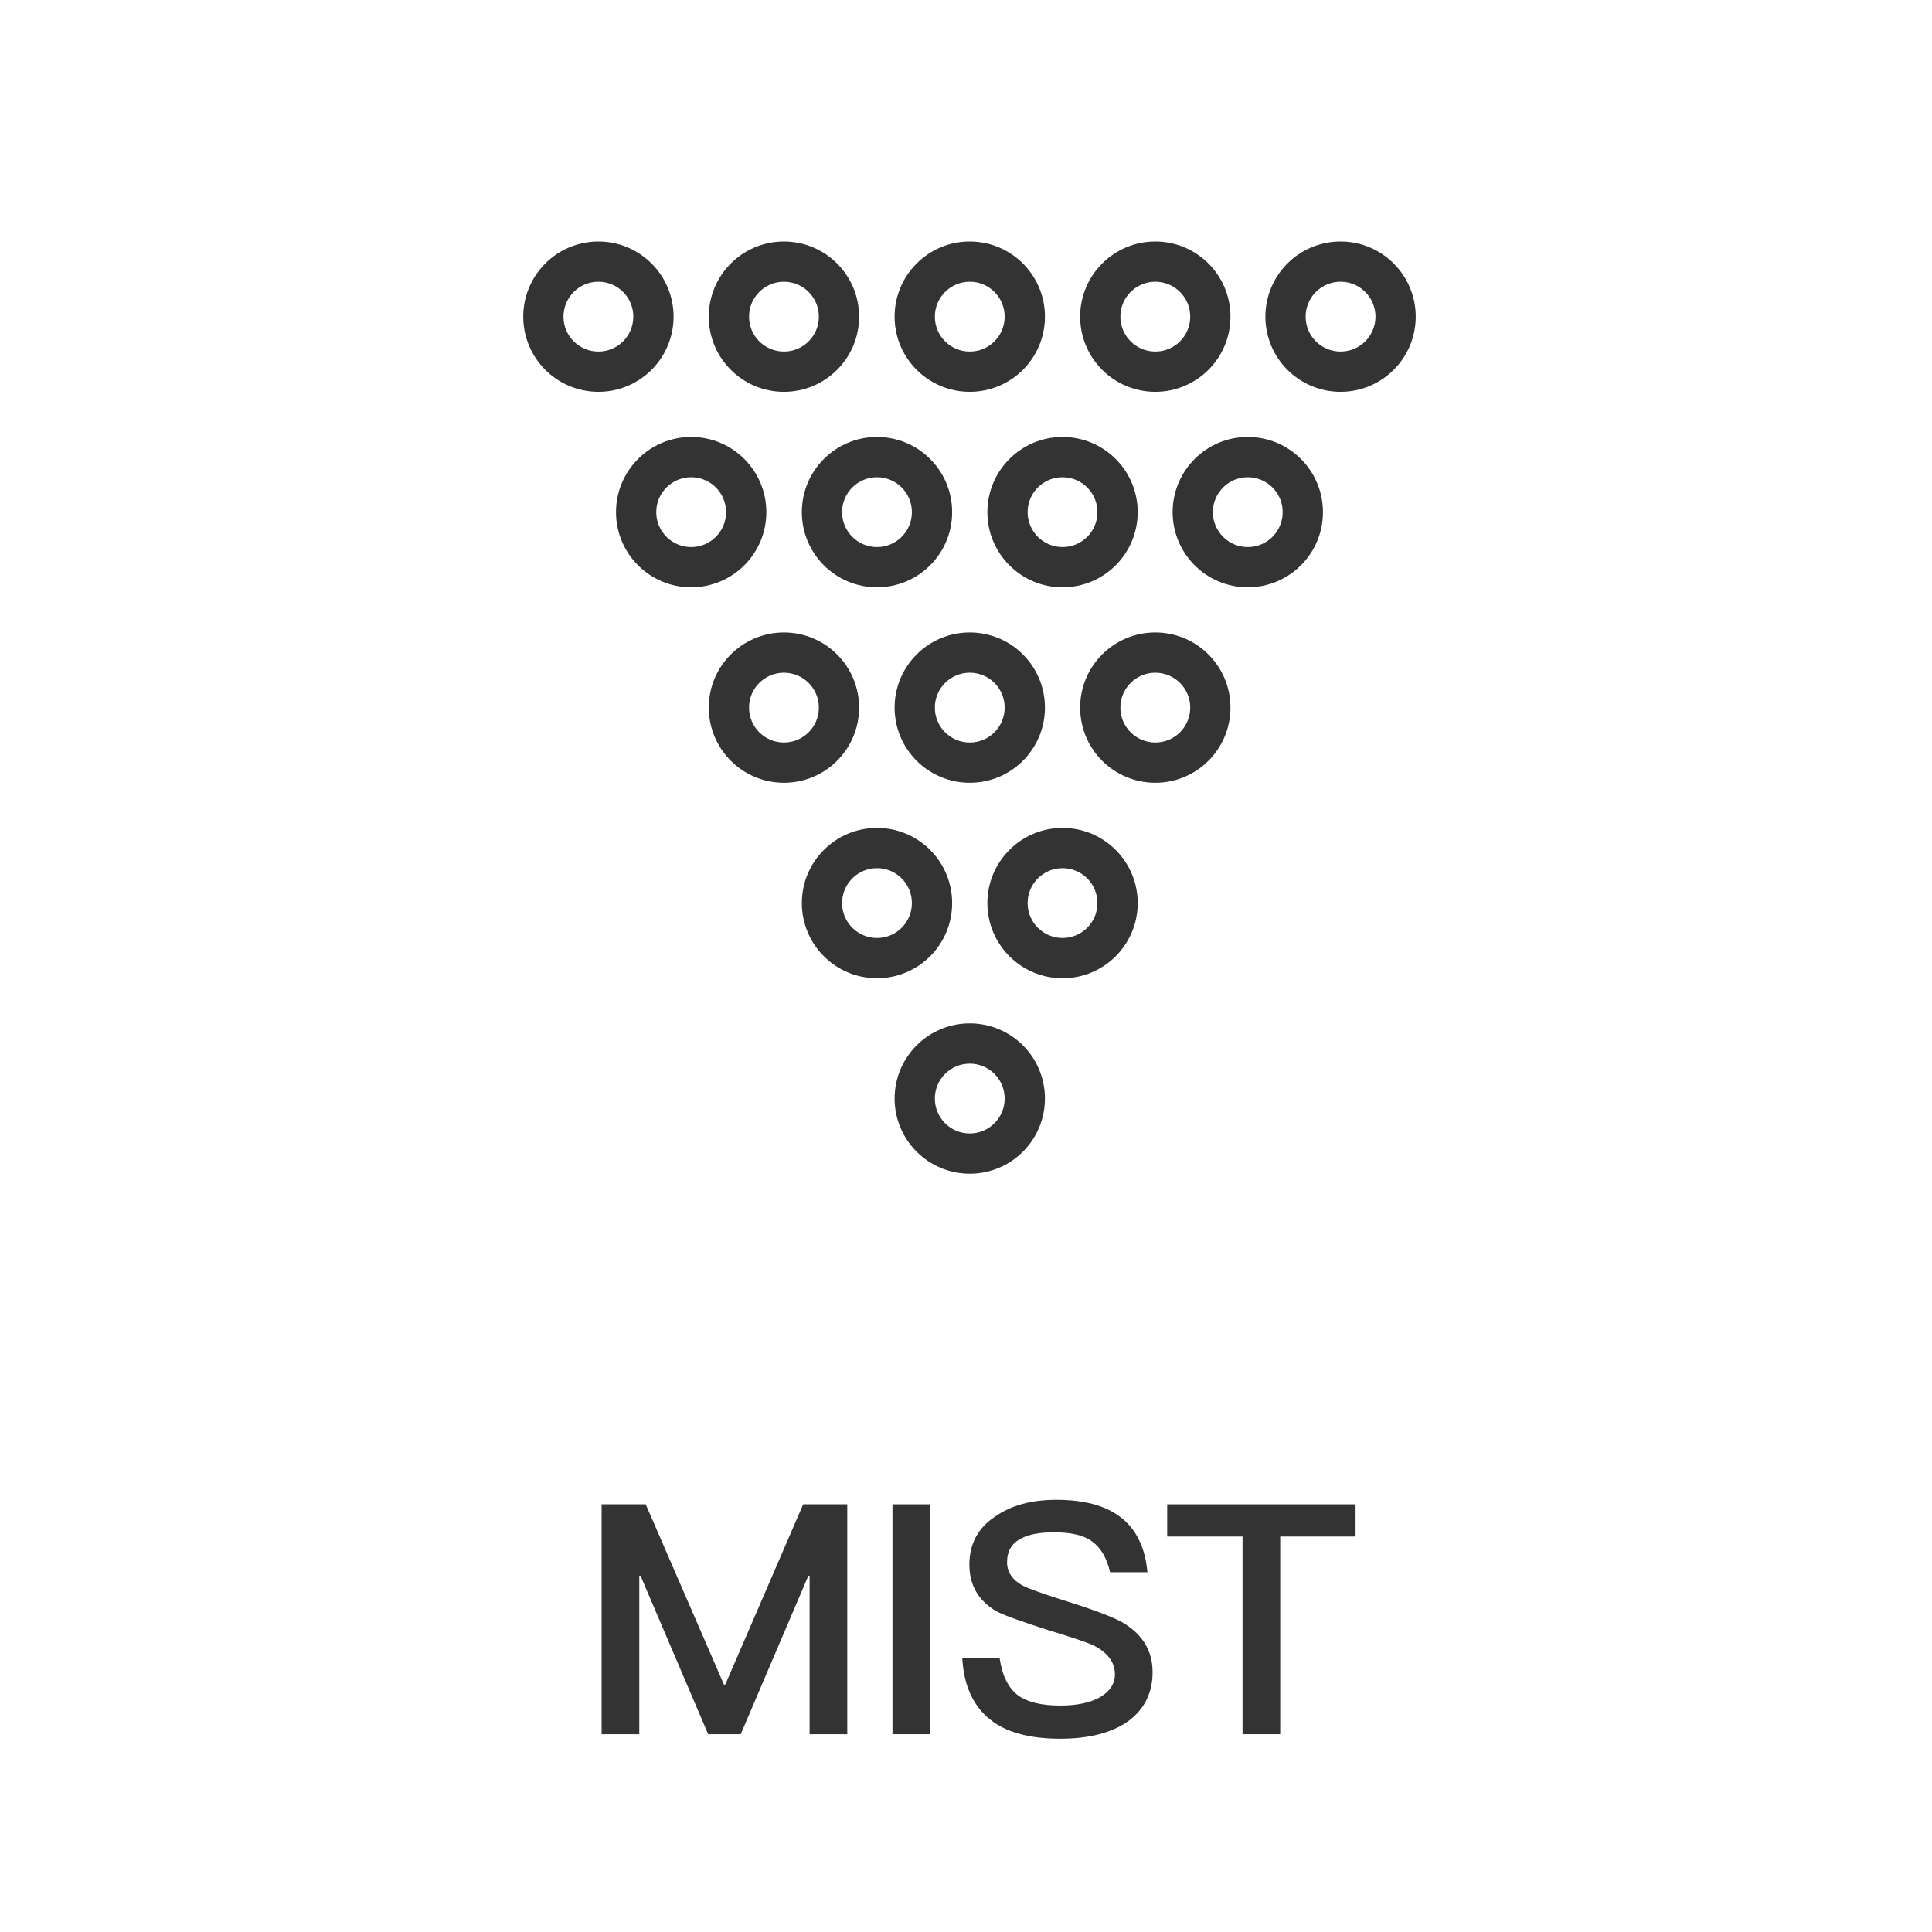 <svg width="64" height="64" viewBox="0 0 64 64" fill="none" xmlns="http://www.w3.org/2000/svg">
<g id="card-category/icon/type/MIST">
<g id="Union">
<path fill-rule="evenodd" clip-rule="evenodd" d="M19.823 8C18.448 8 17.333 9.115 17.333 10.49C17.333 11.865 18.448 12.98 19.823 12.98C21.198 12.98 22.313 11.865 22.313 10.49C22.313 9.115 21.198 8 19.823 8ZM18.666 10.49C18.666 9.851 19.184 9.333 19.823 9.333C20.462 9.333 20.979 9.851 20.979 10.49C20.979 11.129 20.462 11.646 19.823 11.646C19.184 11.646 18.666 11.129 18.666 10.49Z" fill="#333333"/>
<path fill-rule="evenodd" clip-rule="evenodd" d="M41.918 10.49C41.918 9.115 43.033 8 44.408 8C45.783 8 46.898 9.115 46.898 10.49C46.898 11.865 45.783 12.98 44.408 12.98C43.033 12.98 41.918 11.865 41.918 10.49ZM44.408 9.333C43.769 9.333 43.251 9.851 43.251 10.49C43.251 11.129 43.769 11.646 44.408 11.646C45.047 11.646 45.565 11.129 45.565 10.49C45.565 9.851 45.047 9.333 44.408 9.333Z" fill="#333333"/>
<path fill-rule="evenodd" clip-rule="evenodd" d="M22.896 14.475C21.521 14.475 20.406 15.59 20.406 16.965C20.406 18.34 21.521 19.455 22.896 19.455C24.271 19.455 25.386 18.34 25.386 16.965C25.386 15.59 24.271 14.475 22.896 14.475ZM21.739 16.965C21.739 16.326 22.257 15.809 22.896 15.809C23.535 15.809 24.052 16.326 24.052 16.965C24.052 17.604 23.535 18.122 22.896 18.122C22.257 18.122 21.739 17.604 21.739 16.965Z" fill="#333333"/>
<path fill-rule="evenodd" clip-rule="evenodd" d="M38.845 16.965C38.845 15.59 39.96 14.475 41.335 14.475C42.71 14.475 43.825 15.59 43.825 16.965C43.825 18.34 42.71 19.455 41.335 19.455C39.96 19.455 38.845 18.34 38.845 16.965ZM41.335 15.809C40.696 15.809 40.178 16.326 40.178 16.965C40.178 17.604 40.696 18.122 41.335 18.122C41.973 18.122 42.491 17.604 42.491 16.965C42.491 16.326 41.973 15.809 41.335 15.809Z" fill="#333333"/>
<path fill-rule="evenodd" clip-rule="evenodd" d="M29.052 27.426C27.677 27.426 26.562 28.541 26.562 29.916C26.562 31.291 27.677 32.406 29.052 32.406C30.427 32.406 31.541 31.291 31.541 29.916C31.541 28.541 30.427 27.426 29.052 27.426ZM27.895 29.916C27.895 29.277 28.413 28.759 29.052 28.759C29.69 28.759 30.208 29.277 30.208 29.916C30.208 30.554 29.69 31.072 29.052 31.072C28.413 31.072 27.895 30.554 27.895 29.916Z" fill="#333333"/>
<path fill-rule="evenodd" clip-rule="evenodd" d="M35.198 27.426C33.823 27.426 32.708 28.541 32.708 29.916C32.708 31.291 33.823 32.406 35.198 32.406C36.573 32.406 37.688 31.291 37.688 29.916C37.688 28.541 36.573 27.426 35.198 27.426ZM34.041 29.916C34.041 29.277 34.559 28.759 35.198 28.759C35.837 28.759 36.354 29.277 36.354 29.916C36.354 30.554 35.837 31.072 35.198 31.072C34.559 31.072 34.041 30.554 34.041 29.916Z" fill="#333333"/>
<path fill-rule="evenodd" clip-rule="evenodd" d="M35.198 14.475C33.823 14.475 32.708 15.59 32.708 16.965C32.708 18.34 33.823 19.455 35.198 19.455C36.573 19.455 37.688 18.34 37.688 16.965C37.688 15.59 36.573 14.475 35.198 14.475ZM34.041 16.965C34.041 16.326 34.559 15.809 35.198 15.809C35.837 15.809 36.354 16.326 36.354 16.965C36.354 17.604 35.837 18.122 35.198 18.122C34.559 18.122 34.041 17.604 34.041 16.965Z" fill="#333333"/>
<path fill-rule="evenodd" clip-rule="evenodd" d="M26.562 16.965C26.562 15.59 27.677 14.475 29.052 14.475C30.427 14.475 31.541 15.59 31.541 16.965C31.541 18.34 30.427 19.455 29.052 19.455C27.677 19.455 26.562 18.34 26.562 16.965ZM29.052 15.809C28.413 15.809 27.895 16.326 27.895 16.965C27.895 17.604 28.413 18.122 29.052 18.122C29.69 18.122 30.208 17.604 30.208 16.965C30.208 16.326 29.69 15.809 29.052 15.809Z" fill="#333333"/>
<path fill-rule="evenodd" clip-rule="evenodd" d="M32.125 33.9C30.75 33.9 29.635 35.015 29.635 36.39C29.635 37.765 30.75 38.88 32.125 38.88C33.5 38.88 34.615 37.765 34.615 36.39C34.615 35.015 33.5 33.9 32.125 33.9ZM30.968 36.39C30.968 35.752 31.486 35.234 32.125 35.234C32.763 35.234 33.281 35.752 33.281 36.39C33.281 37.029 32.764 37.547 32.125 37.547C31.486 37.547 30.968 37.029 30.968 36.39Z" fill="#333333"/>
<path fill-rule="evenodd" clip-rule="evenodd" d="M35.781 23.44C35.781 22.065 36.896 20.951 38.271 20.951C39.646 20.951 40.761 22.065 40.761 23.44C40.761 24.816 39.646 25.93 38.271 25.93C36.896 25.93 35.781 24.816 35.781 23.44ZM38.271 22.284C37.632 22.284 37.114 22.802 37.114 23.44C37.114 24.079 37.632 24.597 38.271 24.597C38.91 24.597 39.428 24.079 39.428 23.44C39.428 22.802 38.91 22.284 38.271 22.284Z" fill="#333333"/>
<path fill-rule="evenodd" clip-rule="evenodd" d="M32.125 20.951C30.75 20.951 29.635 22.065 29.635 23.44C29.635 24.816 30.75 25.93 32.125 25.93C33.5 25.93 34.615 24.816 34.615 23.44C34.615 22.065 33.5 20.951 32.125 20.951ZM30.968 23.44C30.968 22.802 31.486 22.284 32.125 22.284C32.764 22.284 33.281 22.802 33.281 23.44C33.281 24.079 32.764 24.597 32.125 24.597C31.486 24.597 30.968 24.079 30.968 23.44Z" fill="#333333"/>
<path fill-rule="evenodd" clip-rule="evenodd" d="M23.479 23.44C23.479 22.065 24.594 20.951 25.969 20.951C27.344 20.951 28.459 22.065 28.459 23.44C28.459 24.816 27.344 25.93 25.969 25.93C24.594 25.93 23.479 24.816 23.479 23.44ZM25.969 22.284C25.33 22.284 24.813 22.802 24.813 23.44C24.813 24.079 25.33 24.597 25.969 24.597C26.608 24.597 27.126 24.079 27.126 23.44C27.126 22.802 26.608 22.284 25.969 22.284Z" fill="#333333"/>
<path fill-rule="evenodd" clip-rule="evenodd" d="M38.271 8C36.896 8 35.781 9.115 35.781 10.49C35.781 11.865 36.896 12.98 38.271 12.98C39.646 12.98 40.761 11.865 40.761 10.49C40.761 9.115 39.646 8 38.271 8ZM37.114 10.49C37.114 9.851 37.632 9.333 38.271 9.333C38.91 9.333 39.428 9.851 39.428 10.49C39.428 11.129 38.91 11.646 38.271 11.646C37.632 11.646 37.114 11.129 37.114 10.49Z" fill="#333333"/>
<path fill-rule="evenodd" clip-rule="evenodd" d="M29.635 10.49C29.635 9.115 30.75 8 32.125 8C33.5 8 34.615 9.115 34.615 10.49C34.615 11.865 33.5 12.98 32.125 12.98C30.75 12.98 29.635 11.865 29.635 10.49ZM32.125 9.333C31.486 9.333 30.968 9.851 30.968 10.49C30.968 11.129 31.486 11.646 32.125 11.646C32.764 11.646 33.281 11.129 33.281 10.49C33.281 9.851 32.764 9.333 32.125 9.333Z" fill="#333333"/>
<path fill-rule="evenodd" clip-rule="evenodd" d="M23.479 10.49C23.479 9.115 24.594 8 25.969 8C27.344 8 28.459 9.115 28.459 10.49C28.459 11.865 27.344 12.98 25.969 12.98C24.594 12.98 23.479 11.865 23.479 10.49ZM25.969 9.333C25.33 9.333 24.813 9.851 24.813 10.49C24.813 11.129 25.33 11.646 25.969 11.646C26.608 11.646 27.126 11.129 27.126 10.49C27.126 9.851 26.608 9.333 25.969 9.333Z" fill="#333333"/>
<path d="M21.39 49.832H19.929V57.448H21.177V52.2H21.219L23.459 57.448H24.537L26.777 52.2H26.819V57.448H28.067V49.832H26.606L24.025 55.805H23.982L21.39 49.832Z" fill="#333333"/>
<path d="M30.812 49.832H29.564V57.448H30.812V49.832Z" fill="#333333"/>
<path d="M37.093 50.237C36.592 49.864 35.888 49.683 34.992 49.683C34.17 49.683 33.498 49.864 32.965 50.237C32.389 50.621 32.112 51.155 32.112 51.827C32.112 52.499 32.4 53.011 32.986 53.363C33.21 53.491 33.797 53.704 34.736 54.003C35.578 54.259 36.069 54.429 36.218 54.504C36.688 54.739 36.933 55.059 36.933 55.464C36.933 55.784 36.762 56.029 36.442 56.221C36.122 56.403 35.674 56.499 35.12 56.499C34.49 56.499 34.032 56.381 33.733 56.168C33.402 55.923 33.2 55.507 33.114 54.931H31.877C31.93 55.901 32.282 56.605 32.922 57.053C33.445 57.416 34.181 57.597 35.12 57.597C36.09 57.597 36.848 57.395 37.381 57.011C37.914 56.616 38.181 56.072 38.181 55.389C38.181 54.685 37.85 54.141 37.189 53.747C36.89 53.576 36.229 53.32 35.194 53C34.49 52.776 34.053 52.616 33.893 52.531C33.53 52.339 33.36 52.072 33.36 51.752C33.36 51.389 33.509 51.123 33.829 50.963C34.085 50.824 34.448 50.76 34.928 50.76C35.482 50.76 35.909 50.856 36.186 51.069C36.464 51.272 36.666 51.613 36.773 52.083H38.01C37.936 51.251 37.626 50.632 37.093 50.237Z" fill="#333333"/>
<path d="M44.905 49.832H38.665V50.899H41.161V57.448H42.409V50.899H44.905V49.832Z" fill="#333333"/>
</g>
</g>
</svg>
